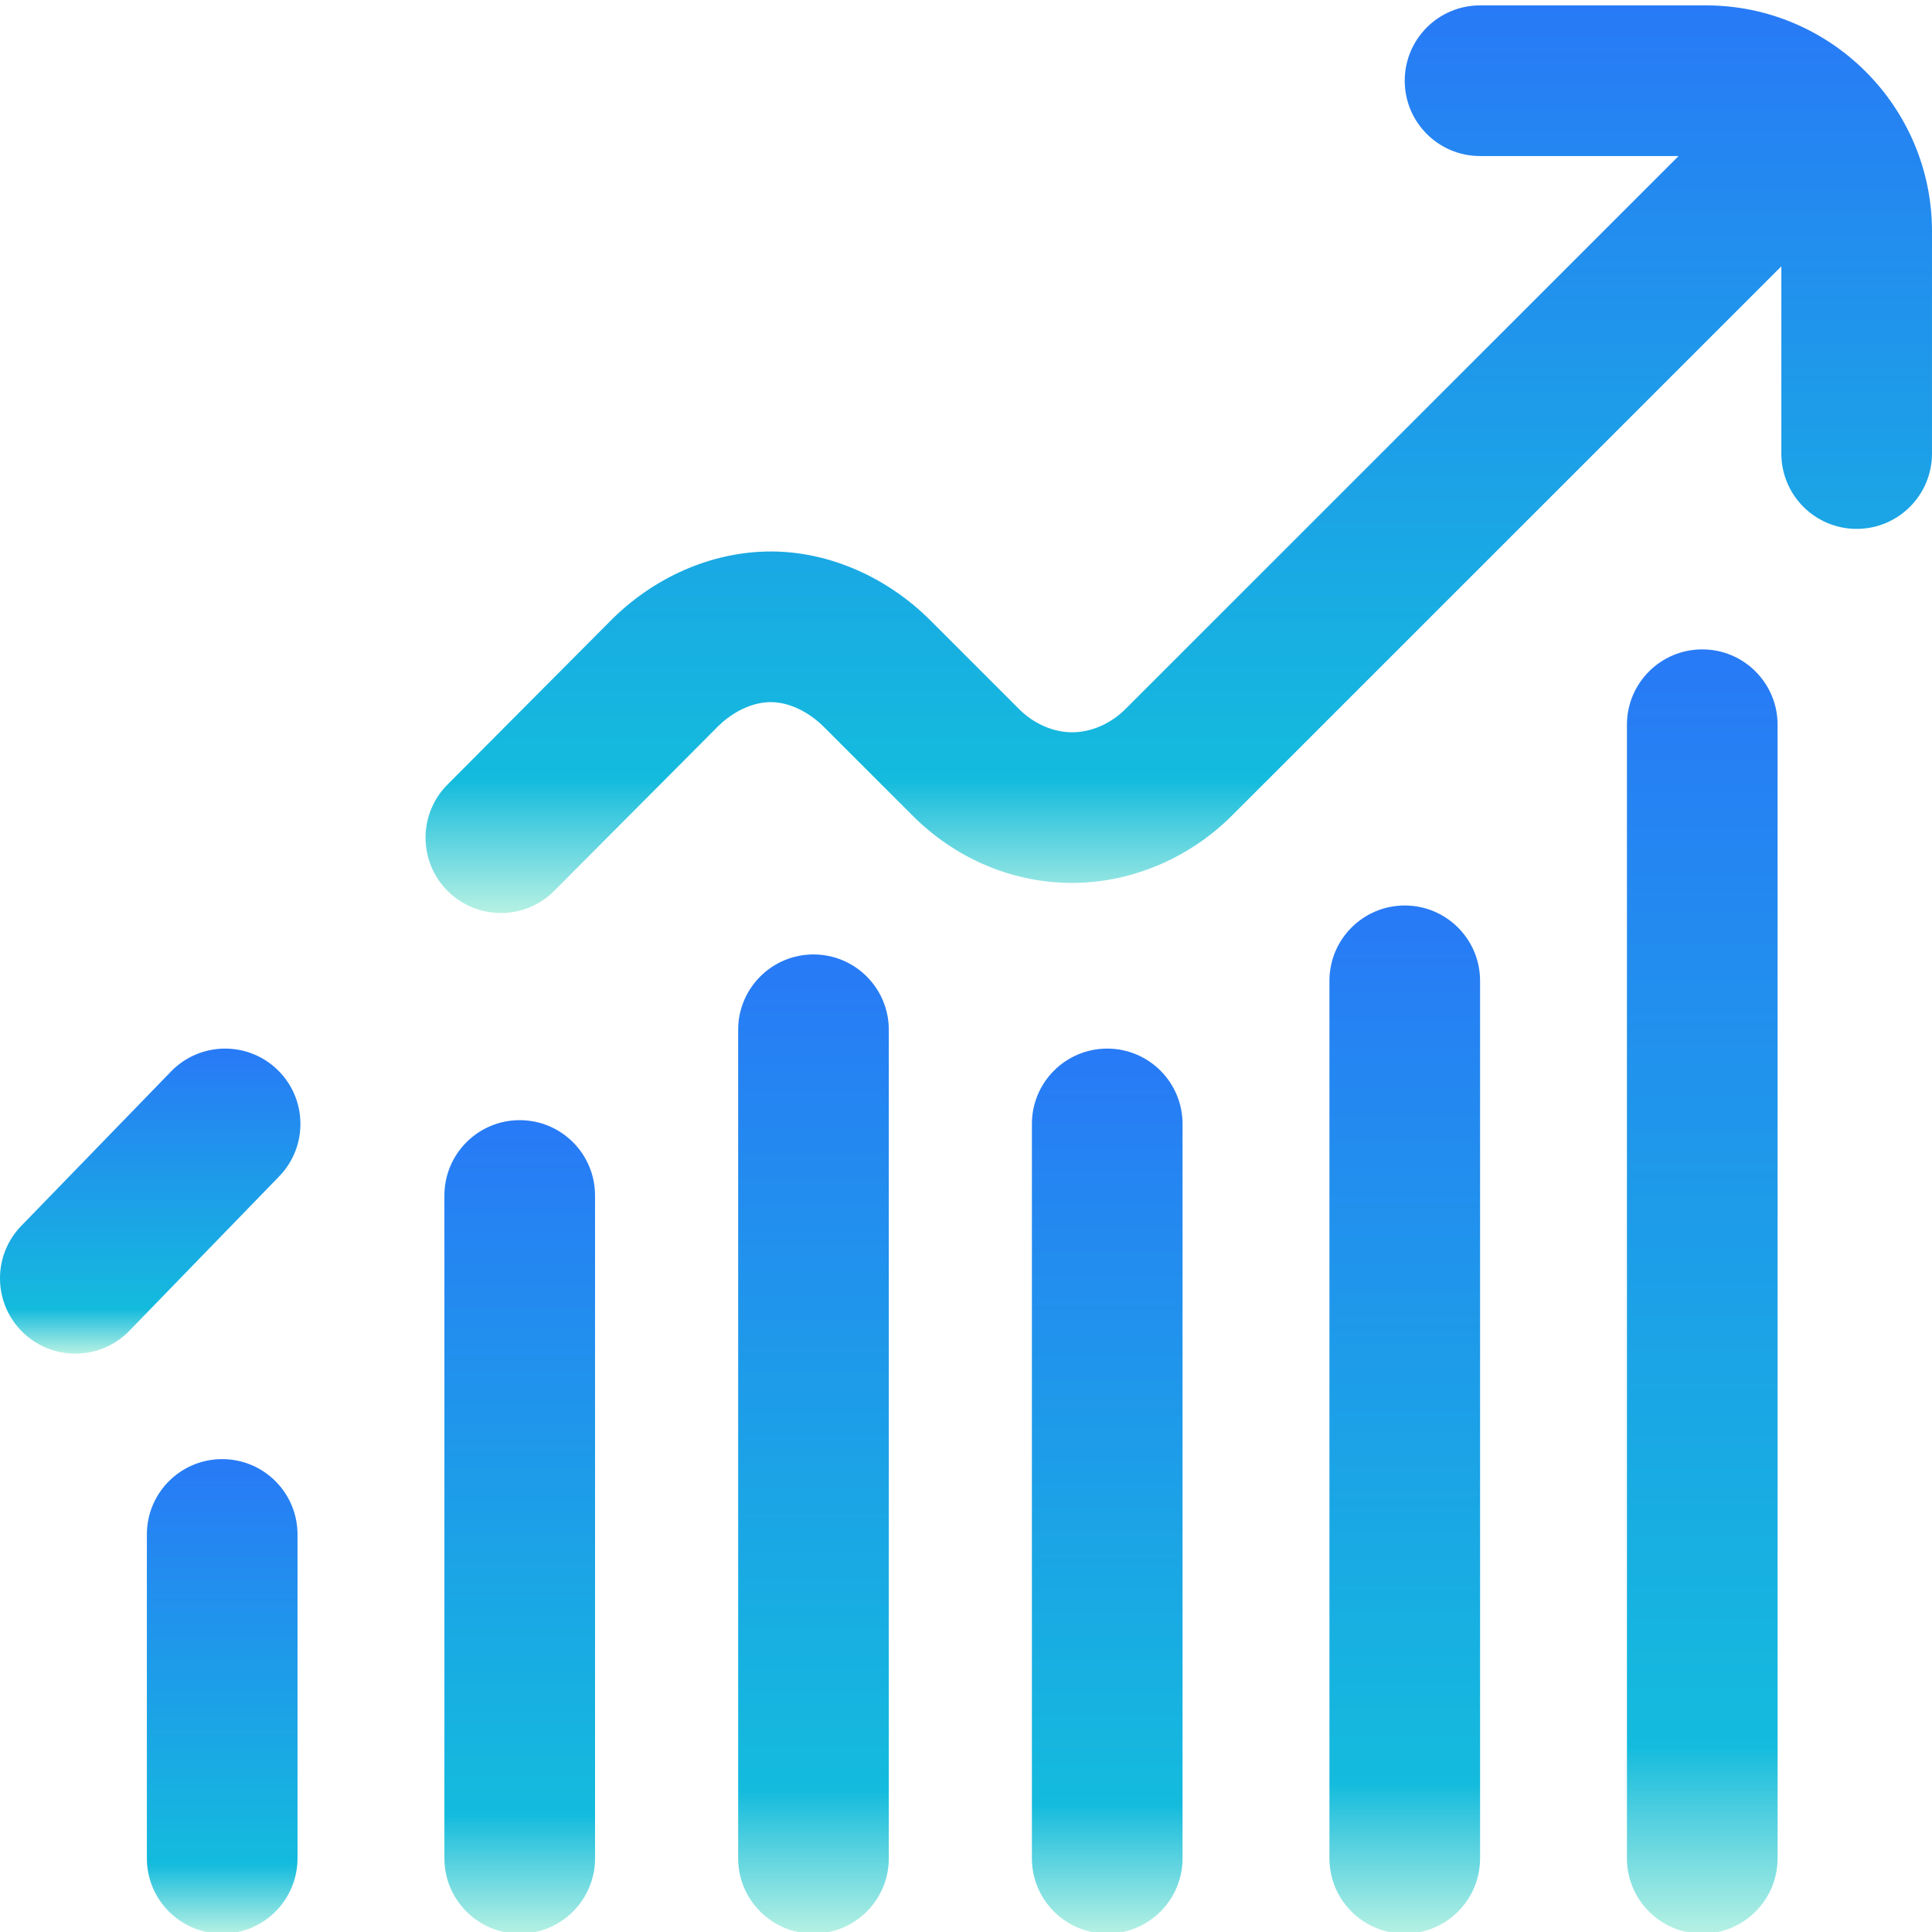 <?xml version="1.0" encoding="UTF-8"?> <svg xmlns="http://www.w3.org/2000/svg" width="358" height="358" viewBox="0 0 358 358" fill="none"> <g clip-path="url(#clip0)"> <path d="M31.695 198.544L3.939 227.156C-1.428 232.689 -1.294 241.525 4.239 246.892C6.95 249.523 10.454 250.831 13.956 250.831C17.599 250.831 21.239 249.413 23.975 246.593L51.731 217.981C57.098 212.448 56.964 203.612 51.431 198.244C45.898 192.877 37.062 193.011 31.695 198.544Z" fill="url(#paint0_linear)"></path> <path d="M96.305 207.566C88.597 207.566 82.348 213.815 82.348 221.524V344.347C82.348 352.055 88.597 358.304 96.305 358.304H96.305C104.013 358.304 110.263 352.055 110.263 344.347L110.261 221.523C110.261 213.815 104.013 207.566 96.305 207.566Z" fill="url(#paint1_linear)"></path> <path d="M150.738 176.859C143.031 176.859 136.781 183.108 136.781 190.816V344.345C136.781 352.052 143.03 358.302 150.738 358.302C158.447 358.302 164.696 352.053 164.696 344.345V190.816C164.695 183.108 158.447 176.859 150.738 176.859Z" fill="url(#paint2_linear)"></path> <path d="M316.126 1H274.255C266.547 1 260.298 7.249 260.298 14.957C260.298 22.665 266.547 28.914 274.255 28.914H311.041L208.556 131.377C205.807 134.127 202.208 135.691 198.65 135.691C198.575 135.691 198.499 135.691 198.424 135.689C194.997 135.625 191.495 134.054 188.818 131.377L172.409 114.967C164.376 106.934 153.711 102.277 143.148 102.19C143.045 102.19 142.943 102.19 142.841 102.19C131.908 102.19 120.991 106.969 112.831 115.334L82.922 145.379C77.483 150.842 77.503 159.679 82.966 165.117C85.688 167.828 89.25 169.183 92.812 169.183C96.394 169.183 99.976 167.812 102.703 165.073L132.668 134.974C132.709 134.934 132.749 134.892 132.789 134.851C135.704 131.849 139.502 130.069 142.92 130.103C146.172 130.13 149.817 131.85 152.672 134.705L169.082 151.114C176.931 158.964 187.168 163.398 197.905 163.598C209.071 163.808 220.156 159.257 228.296 151.116L330.083 49.348V84.045C330.083 91.753 336.332 98.002 344.04 98.002C351.749 98.002 357.998 91.753 357.998 84.045V42.871C357.998 19.784 339.214 1 316.126 1Z" fill="url(#paint3_linear)"></path> <path d="M41.219 270.375C33.493 270.349 27.215 276.605 27.215 284.332V344.348C27.215 352.055 33.464 358.305 41.172 358.305H41.173C48.881 358.305 55.13 352.056 55.13 344.348V284.332C55.129 276.642 48.91 270.401 41.219 270.375Z" fill="url(#paint4_linear)"></path> <path d="M315.43 120.332C307.722 120.332 301.473 126.581 301.473 134.289V344.345C301.473 352.052 307.722 358.302 315.43 358.302H315.43C323.138 358.302 329.388 352.053 329.388 344.345V134.289C329.387 126.58 323.139 120.332 315.43 120.332Z" fill="url(#paint5_linear)"></path> <path d="M205.168 194.305C197.46 194.305 191.211 200.554 191.211 208.262V344.344C191.211 352.052 197.46 358.301 205.168 358.301H205.169C212.876 358.301 219.126 352.052 219.126 344.344V208.262C219.125 200.554 212.877 194.305 205.168 194.305Z" fill="url(#paint6_linear)"></path> <path d="M260.25 167.789C252.561 167.817 246.344 174.058 246.344 181.746V344.348C246.344 352.055 252.593 358.305 260.301 358.305H260.302C268.009 358.305 274.259 352.056 274.259 344.348V181.746C274.257 174.018 267.978 167.76 260.25 167.789Z" fill="url(#paint7_linear)"></path> </g> <defs> <linearGradient id="paint0_linear" x1="27.835" y1="194.305" x2="27.835" y2="250.831" gradientUnits="userSpaceOnUse"> <stop stop-color="#287AF6"></stop> <stop offset="0.854" stop-color="#14BBDD"></stop> <stop offset="1" stop-color="#B6F1E3"></stop> </linearGradient> <linearGradient id="paint1_linear" x1="96.305" y1="207.566" x2="96.305" y2="358.304" gradientUnits="userSpaceOnUse"> <stop stop-color="#287AF6"></stop> <stop offset="0.854" stop-color="#14BBDD"></stop> <stop offset="1" stop-color="#B6F1E3"></stop> </linearGradient> <linearGradient id="paint2_linear" x1="150.738" y1="176.859" x2="150.738" y2="358.302" gradientUnits="userSpaceOnUse"> <stop stop-color="#287AF6"></stop> <stop offset="0.854" stop-color="#14BBDD"></stop> <stop offset="1" stop-color="#B6F1E3"></stop> </linearGradient> <linearGradient id="paint3_linear" x1="218.427" y1="1" x2="218.427" y2="169.183" gradientUnits="userSpaceOnUse"> <stop stop-color="#287AF6"></stop> <stop offset="0.854" stop-color="#14BBDD"></stop> <stop offset="1" stop-color="#B6F1E3"></stop> </linearGradient> <linearGradient id="paint4_linear" x1="41.172" y1="270.375" x2="41.172" y2="358.305" gradientUnits="userSpaceOnUse"> <stop stop-color="#287AF6"></stop> <stop offset="0.854" stop-color="#14BBDD"></stop> <stop offset="1" stop-color="#B6F1E3"></stop> </linearGradient> <linearGradient id="paint5_linear" x1="315.43" y1="120.332" x2="315.43" y2="358.302" gradientUnits="userSpaceOnUse"> <stop stop-color="#287AF6"></stop> <stop offset="0.854" stop-color="#14BBDD"></stop> <stop offset="1" stop-color="#B6F1E3"></stop> </linearGradient> <linearGradient id="paint6_linear" x1="205.168" y1="194.305" x2="205.168" y2="358.301" gradientUnits="userSpaceOnUse"> <stop stop-color="#287AF6"></stop> <stop offset="0.854" stop-color="#14BBDD"></stop> <stop offset="1" stop-color="#B6F1E3"></stop> </linearGradient> <linearGradient id="paint7_linear" x1="260.301" y1="167.789" x2="260.301" y2="358.305" gradientUnits="userSpaceOnUse"> <stop stop-color="#287AF6"></stop> <stop offset="0.854" stop-color="#14BBDD"></stop> <stop offset="1" stop-color="#B6F1E3"></stop> </linearGradient> <clipPath id="clip0"> <rect width="358" height="358" fill="white"></rect> </clipPath> </defs> </svg> 